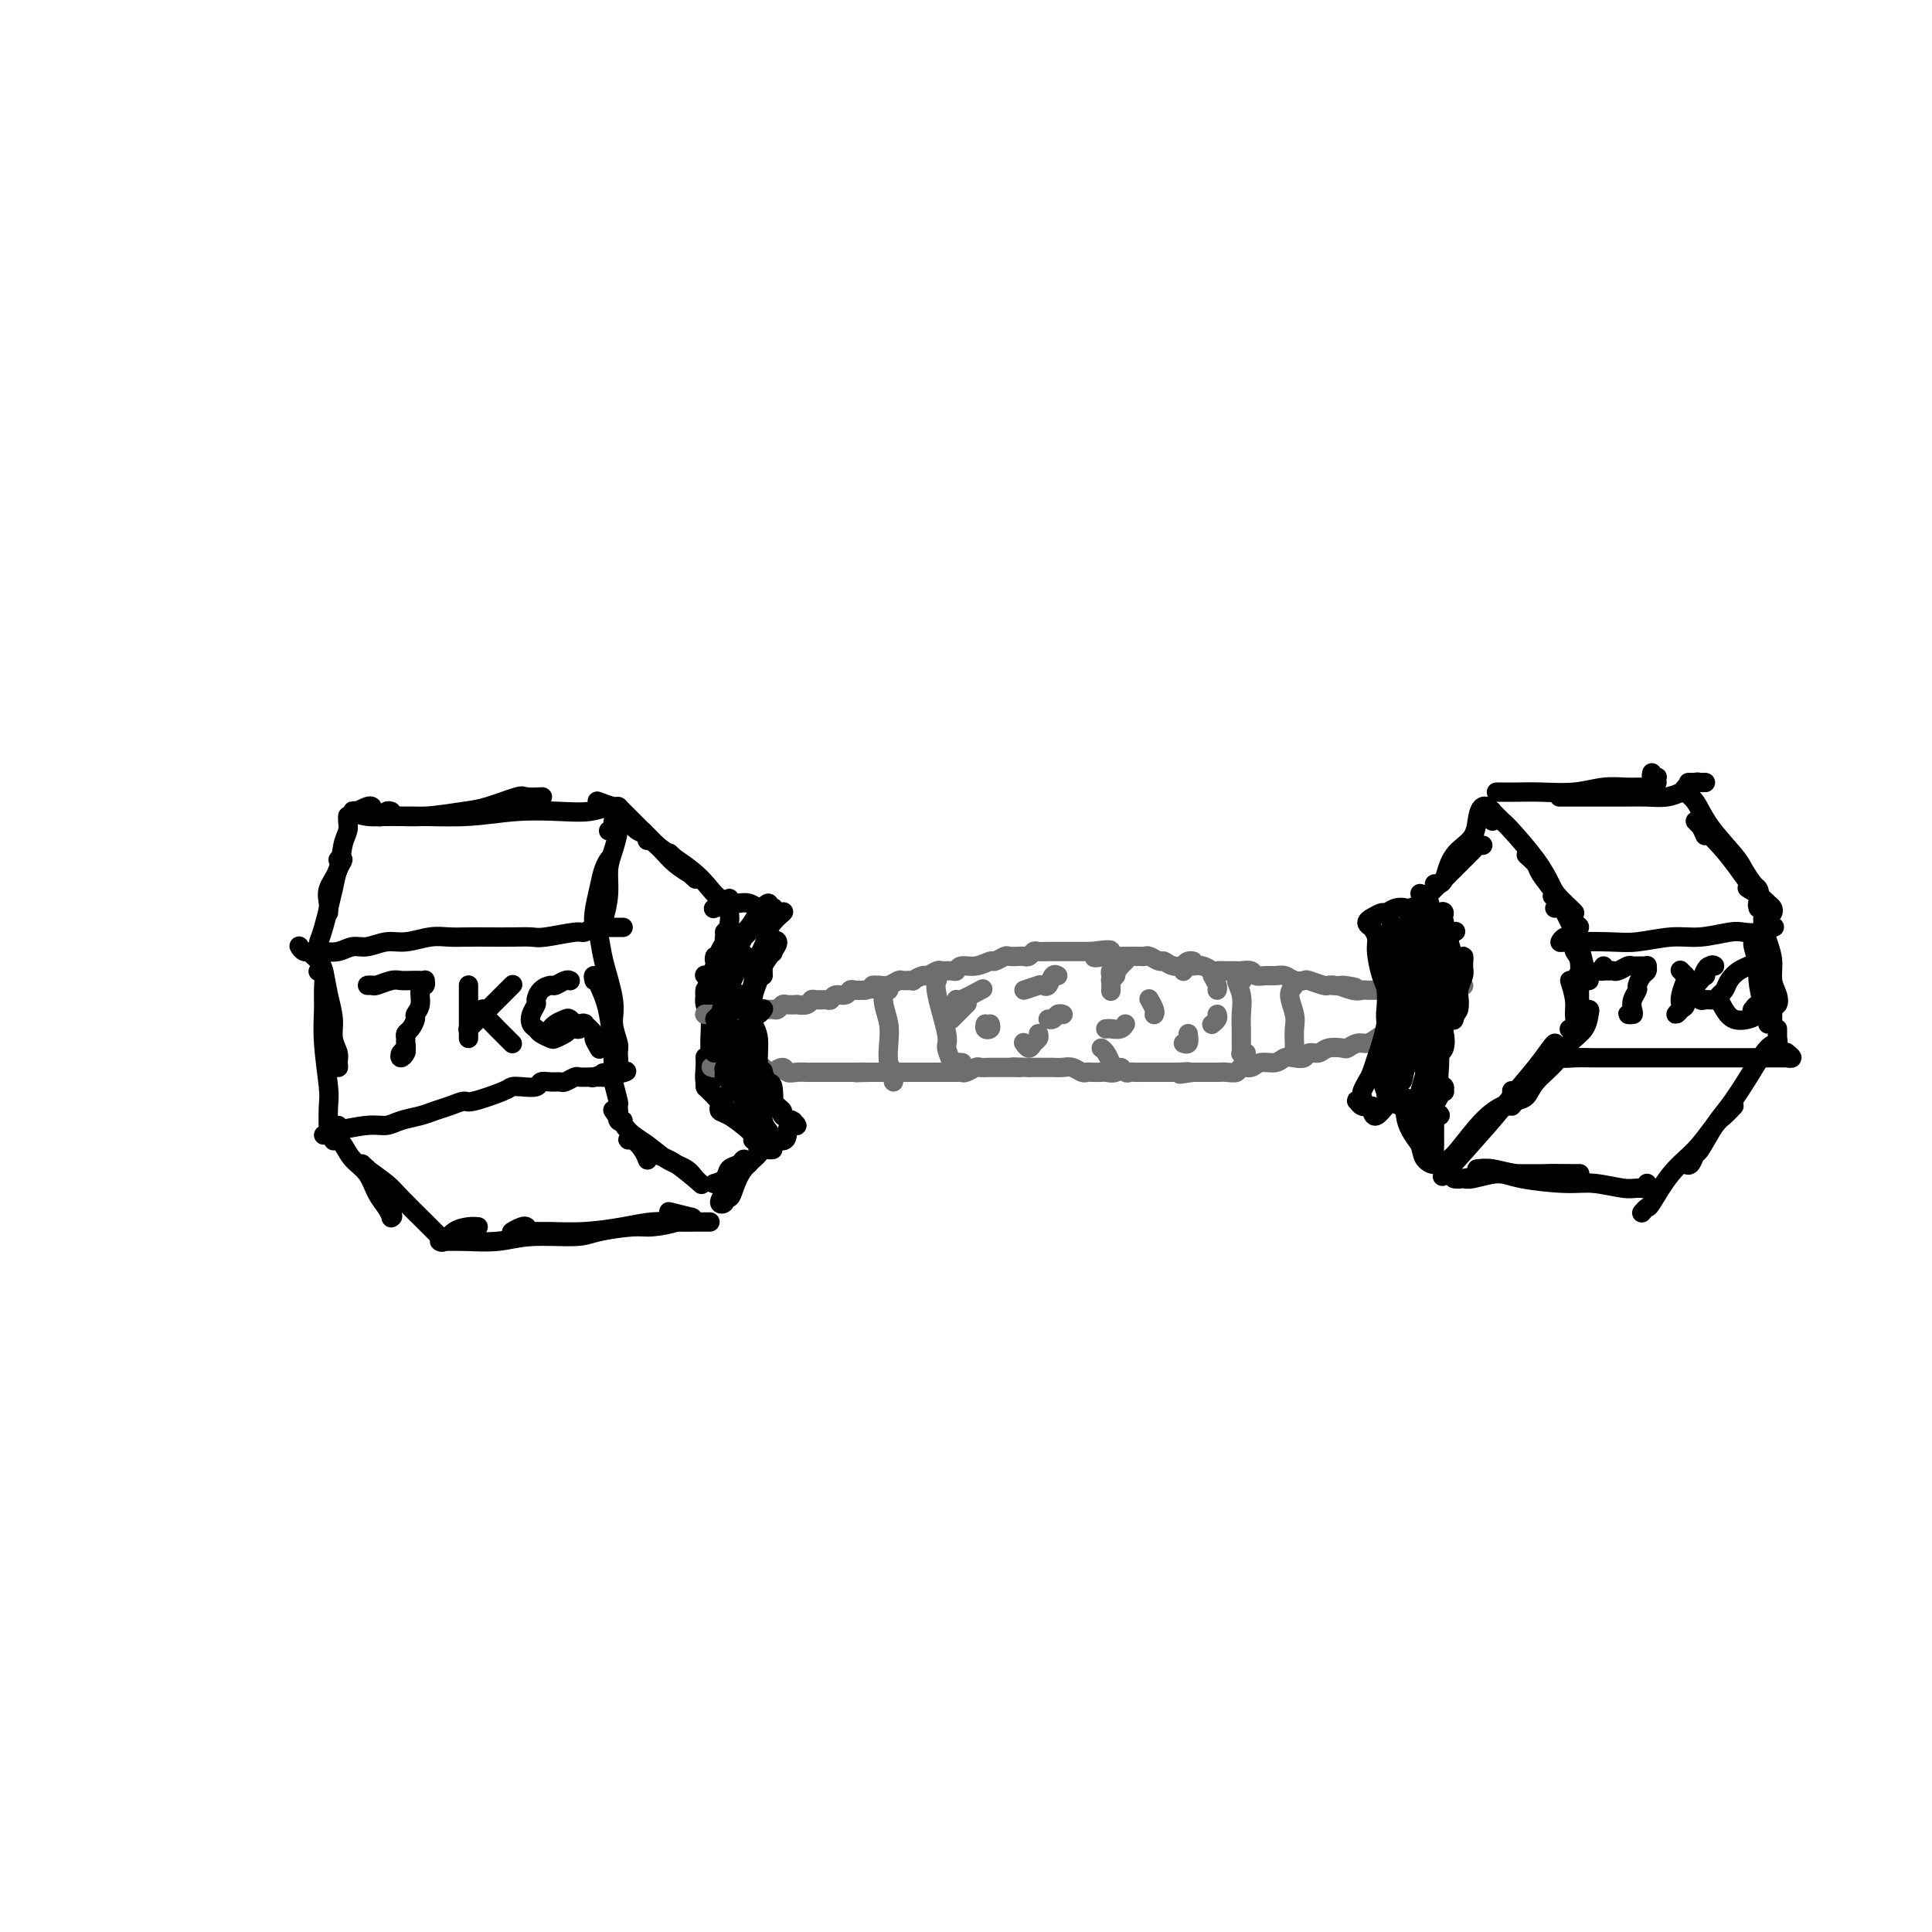 <svg viewBox='0 0 400 400' version='1.1' xmlns='http://www.w3.org/2000/svg' xmlns:xlink='http://www.w3.org/1999/xlink'><g fill='none' stroke='#000000' stroke-width='4' stroke-linecap='round' stroke-linejoin='round'><path d='M77,167c-0.184,-0.111 -0.367,-0.222 -1,0c-0.633,0.222 -1.715,0.777 -2,1c-0.285,0.223 0.226,0.113 0,0c-0.226,-0.113 -1.190,-0.230 -1,0c0.190,0.230 1.535,0.806 3,1c1.465,0.194 3.051,0.006 5,0c1.949,-0.006 4.260,0.170 7,0c2.740,-0.170 5.908,-0.687 8,-1c2.092,-0.313 3.107,-0.424 5,-1c1.893,-0.576 4.665,-1.619 6,-2c1.335,-0.381 1.233,-0.102 2,0c0.767,0.102 2.401,0.027 3,0c0.599,-0.027 0.161,-0.007 0,0c-0.161,0.007 -0.046,0.002 0,0c0.046,-0.002 0.023,-0.001 0,0'/><path d='M81,168c-0.333,-0.113 -0.667,-0.227 -1,0c-0.333,0.227 -0.667,0.793 -1,1c-0.333,0.207 -0.667,0.055 -1,0c-0.333,-0.055 -0.666,-0.014 -1,0c-0.334,0.014 -0.670,0.000 0,0c0.670,-0.000 2.344,0.014 4,0c1.656,-0.014 3.292,-0.055 6,0c2.708,0.055 6.487,0.207 10,0c3.513,-0.207 6.758,-0.773 10,-1c3.242,-0.227 6.480,-0.114 9,0c2.520,0.114 4.321,0.228 6,0c1.679,-0.228 3.238,-0.797 4,-1c0.762,-0.203 0.729,-0.041 1,0c0.271,0.041 0.846,-0.041 1,0c0.154,0.041 -0.112,0.203 -1,0c-0.888,-0.203 -2.396,-0.772 -3,-1c-0.604,-0.228 -0.302,-0.114 0,0'/><path d='M126,172c0.453,-0.307 0.907,-0.614 1,-1c0.093,-0.386 -0.174,-0.852 0,-1c0.174,-0.148 0.789,0.020 1,0c0.211,-0.020 0.019,-0.230 0,0c-0.019,0.230 0.136,0.899 0,2c-0.136,1.101 -0.562,2.635 -1,4c-0.438,1.365 -0.888,2.562 -1,4c-0.112,1.438 0.114,3.117 0,5c-0.114,1.883 -0.567,3.969 -1,5c-0.433,1.031 -0.847,1.008 -1,1c-0.153,-0.008 -0.044,-0.002 0,0c0.044,0.002 0.022,0.001 0,0'/><path d='M126,178c-0.024,0.037 -0.049,0.075 0,0c0.049,-0.075 0.171,-0.261 0,0c-0.171,0.261 -0.634,0.971 -1,2c-0.366,1.029 -0.634,2.379 -1,4c-0.366,1.621 -0.829,3.513 -1,5c-0.171,1.487 -0.049,2.568 0,3c0.049,0.432 0.024,0.216 0,0'/><path d='M72,169c-0.002,0.018 -0.004,0.036 0,0c0.004,-0.036 0.013,-0.128 0,0c-0.013,0.128 -0.050,0.474 0,1c0.050,0.526 0.185,1.232 0,2c-0.185,0.768 -0.691,1.596 -1,3c-0.309,1.404 -0.423,3.382 -1,5c-0.577,1.618 -1.619,2.875 -2,4c-0.381,1.125 -0.102,2.119 0,3c0.102,0.881 0.027,1.648 0,2c-0.027,0.352 -0.007,0.287 0,0c0.007,-0.287 0.002,-0.796 0,-1c-0.002,-0.204 -0.001,-0.102 0,0'/><path d='M70,178c0.520,-0.164 1.039,-0.328 1,0c-0.039,0.328 -0.637,1.148 -1,2c-0.363,0.852 -0.489,1.734 -1,4c-0.511,2.266 -1.405,5.914 -2,8c-0.595,2.086 -0.892,2.611 -1,3c-0.108,0.389 -0.029,0.643 0,1c0.029,0.357 0.008,0.816 0,1c-0.008,0.184 -0.004,0.092 0,0'/><path d='M65,198c-0.089,-0.084 -0.177,-0.169 0,0c0.177,0.169 0.621,0.590 1,1c0.379,0.410 0.694,0.809 1,2c0.306,1.191 0.604,3.173 1,5c0.396,1.827 0.892,3.500 1,5c0.108,1.500 -0.171,2.829 0,4c0.171,1.171 0.792,2.184 1,3c0.208,0.816 0.004,1.435 0,2c-0.004,0.565 0.191,1.075 0,1c-0.191,-0.075 -0.769,-0.736 -1,-1c-0.231,-0.264 -0.116,-0.132 0,0'/><path d='M66,201c-0.114,0.099 -0.228,0.199 0,0c0.228,-0.199 0.797,-0.695 1,0c0.203,0.695 0.040,2.581 0,4c-0.040,1.419 0.041,2.370 0,4c-0.041,1.630 -0.206,3.939 0,7c0.206,3.061 0.784,6.873 1,9c0.216,2.127 0.072,2.570 0,4c-0.072,1.430 -0.071,3.847 0,5c0.071,1.153 0.211,1.041 0,1c-0.211,-0.041 -0.775,-0.012 -1,0c-0.225,0.012 -0.113,0.006 0,0'/><path d='M125,192c0.123,0.118 0.247,0.236 0,0c-0.247,-0.236 -0.863,-0.826 -1,-1c-0.137,-0.174 0.206,0.067 0,0c-0.206,-0.067 -0.960,-0.441 -1,0c-0.040,0.441 0.634,1.697 1,3c0.366,1.303 0.423,2.652 1,5c0.577,2.348 1.672,5.695 2,8c0.328,2.305 -0.112,3.567 0,5c0.112,1.433 0.776,3.035 1,4c0.224,0.965 0.007,1.292 0,2c-0.007,0.708 0.194,1.798 0,2c-0.194,0.202 -0.783,-0.484 -1,-1c-0.217,-0.516 -0.062,-0.862 0,-1c0.062,-0.138 0.031,-0.069 0,0'/><path d='M123,203c-0.127,-0.532 -0.254,-1.063 0,-1c0.254,0.063 0.890,0.721 1,1c0.110,0.279 -0.306,0.181 0,1c0.306,0.819 1.336,2.557 2,6c0.664,3.443 0.964,8.591 1,11c0.036,2.409 -0.190,2.078 0,3c0.190,0.922 0.797,3.098 1,4c0.203,0.902 0.003,0.530 0,1c-0.003,0.470 0.192,1.780 0,2c-0.192,0.220 -0.769,-0.652 -1,-1c-0.231,-0.348 -0.115,-0.174 0,0'/><path d='M129,232c-0.388,0.185 -0.776,0.371 -1,0c-0.224,-0.371 -0.285,-1.298 0,-1c0.285,0.298 0.915,1.823 2,3c1.085,1.177 2.624,2.007 4,3c1.376,0.993 2.588,2.147 4,3c1.412,0.853 3.025,1.403 4,2c0.975,0.597 1.313,1.239 2,2c0.687,0.761 1.722,1.640 1,1c-0.722,-0.640 -3.203,-2.798 -5,-4c-1.797,-1.202 -2.910,-1.448 -4,-2c-1.090,-0.552 -2.156,-1.410 -3,-2c-0.844,-0.590 -1.466,-0.911 -2,-1c-0.534,-0.089 -0.980,0.053 -1,0c-0.020,-0.053 0.386,-0.303 1,0c0.614,0.303 1.434,1.158 2,2c0.566,0.842 0.876,1.669 1,2c0.124,0.331 0.062,0.165 0,0'/><path d='M69,236c0.050,0.154 0.100,0.308 0,0c-0.100,-0.308 -0.350,-1.079 0,-1c0.350,0.079 1.302,1.007 2,2c0.698,0.993 1.144,2.049 2,3c0.856,0.951 2.124,1.796 3,3c0.876,1.204 1.362,2.768 2,4c0.638,1.232 1.428,2.131 2,3c0.572,0.869 0.925,1.709 1,2c0.075,0.291 -0.127,0.032 0,0c0.127,-0.032 0.585,0.164 0,-1c-0.585,-1.164 -2.213,-3.689 -3,-5c-0.787,-1.311 -0.732,-1.408 -1,-2c-0.268,-0.592 -0.857,-1.680 -1,-2c-0.143,-0.320 0.161,0.127 0,0c-0.161,-0.127 -0.786,-0.830 -1,-1c-0.214,-0.170 -0.016,0.192 1,1c1.016,0.808 2.851,2.064 4,3c1.149,0.936 1.610,1.554 3,3c1.390,1.446 3.707,3.722 5,5c1.293,1.278 1.563,1.559 2,2c0.437,0.441 1.041,1.042 1,1c-0.041,-0.042 -0.726,-0.726 -1,-1c-0.274,-0.274 -0.137,-0.137 0,0'/><path d='M129,168c0.157,0.157 0.314,0.314 0,0c-0.314,-0.314 -1.099,-1.098 -1,-1c0.099,0.098 1.082,1.078 2,2c0.918,0.922 1.772,1.787 3,3c1.228,1.213 2.831,2.775 4,4c1.169,1.225 1.903,2.115 3,3c1.097,0.885 2.556,1.767 3,2c0.444,0.233 -0.127,-0.183 0,0c0.127,0.183 0.951,0.966 1,1c0.049,0.034 -0.678,-0.682 -1,-1c-0.322,-0.318 -0.241,-0.240 -1,-1c-0.759,-0.760 -2.360,-2.360 -3,-3c-0.640,-0.640 -0.320,-0.320 0,0'/><path d='M134,174c0.200,-0.339 0.399,-0.677 0,-1c-0.399,-0.323 -1.398,-0.629 -2,-1c-0.602,-0.371 -0.808,-0.806 -1,-1c-0.192,-0.194 -0.371,-0.148 0,0c0.371,0.148 1.293,0.396 2,1c0.707,0.604 1.200,1.562 3,3c1.800,1.438 4.906,3.356 7,5c2.094,1.644 3.177,3.015 4,4c0.823,0.985 1.385,1.584 2,2c0.615,0.416 1.281,0.651 1,1c-0.281,0.349 -1.509,0.814 -2,1c-0.491,0.186 -0.246,0.093 0,0'/><path d='M150,188c0.030,-0.413 0.061,-0.827 0,-1c-0.061,-0.173 -0.213,-0.107 0,0c0.213,0.107 0.790,0.253 1,0c0.210,-0.253 0.054,-0.906 0,-1c-0.054,-0.094 -0.004,0.369 0,1c0.004,0.631 -0.037,1.430 0,2c0.037,0.570 0.153,0.913 0,2c-0.153,1.087 -0.576,2.919 -1,4c-0.424,1.081 -0.849,1.411 -1,2c-0.151,0.589 -0.026,1.436 0,2c0.026,0.564 -0.045,0.844 0,1c0.045,0.156 0.208,0.186 0,0c-0.208,-0.186 -0.787,-0.589 -1,-1c-0.213,-0.411 -0.061,-0.832 0,-1c0.061,-0.168 0.030,-0.084 0,0'/><path d='M150,193c0.551,-0.615 1.101,-1.231 1,-1c-0.101,0.231 -0.854,1.308 -1,2c-0.146,0.692 0.315,0.998 0,2c-0.315,1.002 -1.405,2.699 -2,4c-0.595,1.301 -0.696,2.204 -1,3c-0.304,0.796 -0.813,1.483 -1,2c-0.187,0.517 -0.054,0.862 0,1c0.054,0.138 0.027,0.069 0,0'/><path d='M146,202c-0.111,-0.091 -0.222,-0.182 0,0c0.222,0.182 0.776,0.635 1,1c0.224,0.365 0.117,0.640 0,1c-0.117,0.360 -0.245,0.804 0,2c0.245,1.196 0.864,3.144 1,4c0.136,0.856 -0.211,0.621 0,1c0.211,0.379 0.980,1.371 1,2c0.020,0.629 -0.709,0.894 -1,1c-0.291,0.106 -0.146,0.053 0,0'/><path d='M146,205c-0.008,-0.070 -0.016,-0.140 0,0c0.016,0.140 0.057,0.491 0,1c-0.057,0.509 -0.213,1.177 0,2c0.213,0.823 0.794,1.803 1,3c0.206,1.197 0.038,2.612 0,4c-0.038,1.388 0.053,2.750 0,4c-0.053,1.250 -0.249,2.387 0,3c0.249,0.613 0.943,0.700 1,1c0.057,0.300 -0.523,0.811 -1,1c-0.477,0.189 -0.851,0.054 -1,0c-0.149,-0.054 -0.075,-0.027 0,0'/><path d='M146,219c0.002,0.038 0.004,0.076 0,0c-0.004,-0.076 -0.015,-0.265 0,0c0.015,0.265 0.057,0.985 0,2c-0.057,1.015 -0.211,2.323 0,3c0.211,0.677 0.788,0.721 1,1c0.212,0.279 0.061,0.794 0,1c-0.061,0.206 -0.030,0.103 0,0'/><path d='M146,224c0.004,-0.112 0.007,-0.224 0,0c-0.007,0.224 -0.025,0.785 0,1c0.025,0.215 0.092,0.086 1,1c0.908,0.914 2.656,2.872 4,4c1.344,1.128 2.283,1.427 3,2c0.717,0.573 1.213,1.422 2,2c0.787,0.578 1.866,0.886 2,1c0.134,0.114 -0.676,0.032 -1,0c-0.324,-0.032 -0.162,-0.016 0,0'/><path d='M149,229c0.034,-0.101 0.069,-0.203 0,0c-0.069,0.203 -0.240,0.709 0,1c0.240,0.291 0.891,0.365 2,1c1.109,0.635 2.676,1.830 4,3c1.324,1.170 2.407,2.314 3,3c0.593,0.686 0.698,0.916 1,1c0.302,0.084 0.801,0.024 1,0c0.199,-0.024 0.100,-0.012 0,0'/><path d='M156,236c-0.114,0.022 -0.227,0.044 0,0c0.227,-0.044 0.795,-0.154 1,0c0.205,0.154 0.045,0.571 0,1c-0.045,0.429 0.023,0.870 0,1c-0.023,0.130 -0.138,-0.052 0,0c0.138,0.052 0.530,0.339 0,1c-0.530,0.661 -1.983,1.697 -3,3c-1.017,1.303 -1.597,2.873 -2,4c-0.403,1.127 -0.627,1.812 -1,2c-0.373,0.188 -0.895,-0.121 -1,0c-0.105,0.121 0.207,0.673 0,1c-0.207,0.327 -0.932,0.428 -1,0c-0.068,-0.428 0.520,-1.384 1,-2c0.480,-0.616 0.851,-0.890 1,-1c0.149,-0.110 0.074,-0.055 0,0'/><path d='M155,241c-0.366,-0.520 -0.733,-1.039 -1,-1c-0.267,0.039 -0.436,0.637 -1,1c-0.564,0.363 -1.524,0.489 -2,1c-0.476,0.511 -0.468,1.405 -1,2c-0.532,0.595 -1.605,0.891 -2,1c-0.395,0.109 -0.113,0.031 0,0c0.113,-0.031 0.056,-0.016 0,0'/><path d='M99,254c-0.557,-0.053 -1.115,-0.105 -2,0c-0.885,0.105 -2.098,0.368 -3,1c-0.902,0.632 -1.492,1.635 -2,2c-0.508,0.365 -0.935,0.094 -1,0c-0.065,-0.094 0.230,-0.010 1,0c0.770,0.010 2.015,-0.052 4,0c1.985,0.052 4.709,0.220 7,0c2.291,-0.220 4.147,-0.829 7,-1c2.853,-0.171 6.702,0.095 9,0c2.298,-0.095 3.044,-0.551 5,-1c1.956,-0.449 5.120,-0.891 7,-1c1.880,-0.109 2.474,0.114 4,0c1.526,-0.114 3.982,-0.565 5,-1c1.018,-0.435 0.598,-0.852 1,-1c0.402,-0.148 1.627,-0.026 2,0c0.373,0.026 -0.106,-0.045 0,0c0.106,0.045 0.798,0.204 0,0c-0.798,-0.204 -3.085,-0.773 -4,-1c-0.915,-0.227 -0.457,-0.114 0,0'/><path d='M109,254c-0.185,-0.113 -0.369,-0.227 -1,0c-0.631,0.227 -1.708,0.794 -2,1c-0.292,0.206 0.202,0.053 1,0c0.798,-0.053 1.899,-0.004 3,0c1.101,0.004 2.201,-0.037 4,0c1.799,0.037 4.295,0.154 7,0c2.705,-0.154 5.617,-0.577 8,-1c2.383,-0.423 4.236,-0.845 6,-1c1.764,-0.155 3.440,-0.041 5,0c1.560,0.041 3.006,0.011 4,0c0.994,-0.011 1.537,-0.003 2,0c0.463,0.003 0.847,0.001 1,0c0.153,-0.001 0.077,-0.000 0,0'/><path d='M311,164c-0.770,-0.002 -1.541,-0.004 -1,0c0.541,0.004 2.392,0.015 4,0c1.608,-0.015 2.973,-0.057 5,0c2.027,0.057 4.718,0.212 7,0c2.282,-0.212 4.156,-0.793 6,-1c1.844,-0.207 3.657,-0.040 5,0c1.343,0.040 2.216,-0.045 3,0c0.784,0.045 1.479,0.222 2,0c0.521,-0.222 0.868,-0.843 1,-1c0.132,-0.157 0.049,0.150 0,0c-0.049,-0.150 -0.066,-0.759 0,-1c0.066,-0.241 0.213,-0.116 0,0c-0.213,0.116 -0.788,0.224 -1,0c-0.212,-0.224 -0.061,-0.778 0,-1c0.061,-0.222 0.030,-0.111 0,0'/><path d='M324,165c-0.434,0.000 -0.869,0.000 -1,0c-0.131,-0.000 0.040,-0.000 0,0c-0.040,0.000 -0.291,0.000 0,0c0.291,-0.000 1.123,-0.000 2,0c0.877,0.000 1.799,0.001 3,0c1.201,-0.001 2.683,-0.003 4,0c1.317,0.003 2.470,0.012 4,0c1.530,-0.012 3.436,-0.046 5,0c1.564,0.046 2.785,0.170 4,0c1.215,-0.170 2.423,-0.634 3,-1c0.577,-0.366 0.522,-0.634 1,-1c0.478,-0.366 1.490,-0.830 2,-1c0.510,-0.170 0.518,-0.046 1,0c0.482,0.046 1.437,0.012 1,0c-0.437,-0.012 -2.268,-0.004 -3,0c-0.732,0.004 -0.366,0.002 0,0'/><path d='M349,163c0.046,-0.081 0.093,-0.163 0,0c-0.093,0.163 -0.324,0.570 0,1c0.324,0.430 1.204,0.882 2,2c0.796,1.118 1.509,2.901 3,5c1.491,2.099 3.760,4.515 5,6c1.240,1.485 1.449,2.040 2,3c0.551,0.960 1.443,2.323 2,3c0.557,0.677 0.778,0.666 1,1c0.222,0.334 0.444,1.013 0,1c-0.444,-0.013 -1.556,-0.718 -2,-1c-0.444,-0.282 -0.222,-0.141 0,0'/><path d='M353,173c-0.311,-0.734 -0.622,-1.468 -1,-2c-0.378,-0.532 -0.824,-0.863 -1,-1c-0.176,-0.137 -0.081,-0.081 0,0c0.081,0.081 0.147,0.186 1,1c0.853,0.814 2.491,2.337 4,4c1.509,1.663 2.889,3.468 4,5c1.111,1.532 1.954,2.793 3,4c1.046,1.207 2.294,2.362 3,3c0.706,0.638 0.870,0.759 1,1c0.130,0.241 0.227,0.603 0,1c-0.227,0.397 -0.779,0.828 -1,1c-0.221,0.172 -0.110,0.086 0,0'/><path d='M364,188c-0.119,-0.471 -0.238,-0.941 0,-1c0.238,-0.059 0.833,0.294 1,1c0.167,0.706 -0.095,1.764 0,3c0.095,1.236 0.548,2.650 1,4c0.452,1.350 0.902,2.635 1,4c0.098,1.365 -0.156,2.811 0,4c0.156,1.189 0.722,2.123 1,3c0.278,0.877 0.267,1.698 0,2c-0.267,0.302 -0.791,0.086 -1,0c-0.209,-0.086 -0.105,-0.043 0,0'/><path d='M364,197c-0.431,-0.308 -0.862,-0.615 -1,-1c-0.138,-0.385 0.018,-0.847 0,-1c-0.018,-0.153 -0.211,0.004 0,1c0.211,0.996 0.827,2.831 1,4c0.173,1.169 -0.097,1.672 0,3c0.097,1.328 0.562,3.480 1,5c0.438,1.520 0.849,2.409 1,3c0.151,0.591 0.043,0.883 0,1c-0.043,0.117 -0.022,0.058 0,0'/><path d='M368,213c0.001,0.455 0.001,0.911 0,1c-0.001,0.089 -0.005,-0.187 0,0c0.005,0.187 0.018,0.838 0,1c-0.018,0.162 -0.066,-0.165 0,0c0.066,0.165 0.248,0.821 0,1c-0.248,0.179 -0.924,-0.119 -2,1c-1.076,1.119 -2.550,3.657 -4,6c-1.450,2.343 -2.875,4.492 -4,6c-1.125,1.508 -1.951,2.376 -3,4c-1.049,1.624 -2.320,4.004 -3,5c-0.680,0.996 -0.770,0.607 -1,1c-0.230,0.393 -0.600,1.567 -1,2c-0.400,0.433 -0.828,0.124 -1,0c-0.172,-0.124 -0.086,-0.062 0,0'/><path d='M359,229c-0.708,0.743 -1.416,1.485 -2,2c-0.584,0.515 -1.045,0.802 -2,2c-0.955,1.198 -2.403,3.305 -4,5c-1.597,1.695 -3.342,2.976 -5,5c-1.658,2.024 -3.229,4.791 -4,6c-0.771,1.209 -0.743,0.860 -1,1c-0.257,0.140 -0.800,0.768 -1,1c-0.200,0.232 -0.057,0.066 0,0c0.057,-0.066 0.029,-0.033 0,0'/><path d='M341,245c0.176,0.431 0.352,0.862 0,1c-0.352,0.138 -1.231,-0.018 -2,0c-0.769,0.018 -1.428,0.210 -3,0c-1.572,-0.210 -4.056,-0.823 -6,-1c-1.944,-0.177 -3.347,0.082 -6,0c-2.653,-0.082 -6.556,-0.505 -9,-1c-2.444,-0.495 -3.430,-1.061 -5,-1c-1.570,0.061 -3.724,0.749 -5,1c-1.276,0.251 -1.674,0.063 -2,0c-0.326,-0.063 -0.579,-0.003 -1,0c-0.421,0.003 -1.009,-0.052 -1,0c0.009,0.052 0.615,0.210 2,0c1.385,-0.210 3.550,-0.788 5,-1c1.450,-0.212 2.184,-0.057 5,0c2.816,0.057 7.713,0.015 10,0c2.287,-0.015 1.966,-0.004 2,0c0.034,0.004 0.425,0.002 1,0c0.575,-0.002 1.333,-0.004 1,0c-0.333,0.004 -1.757,0.015 -3,0c-1.243,-0.015 -2.305,-0.057 -4,0c-1.695,0.057 -4.021,0.211 -6,0c-1.979,-0.211 -3.610,-0.788 -5,-1c-1.390,-0.212 -2.540,-0.061 -3,0c-0.460,0.061 -0.230,0.030 0,0'/><path d='M309,170c-0.014,-0.324 -0.029,-0.648 0,-1c0.029,-0.352 0.101,-0.731 0,-1c-0.101,-0.269 -0.374,-0.427 0,0c0.374,0.427 1.396,1.439 2,2c0.604,0.561 0.790,0.672 2,2c1.210,1.328 3.444,3.872 5,6c1.556,2.128 2.433,3.841 3,5c0.567,1.159 0.822,1.764 2,3c1.178,1.236 3.279,3.102 3,3c-0.279,-0.102 -2.937,-2.172 -4,-3c-1.063,-0.828 -0.532,-0.414 0,0'/><path d='M316,177c0.810,0.722 1.621,1.444 2,2c0.379,0.556 0.327,0.947 1,2c0.673,1.053 2.072,2.769 3,4c0.928,1.231 1.387,1.976 2,3c0.613,1.024 1.381,2.326 2,3c0.619,0.674 1.090,0.720 1,1c-0.090,0.280 -0.740,0.794 -1,1c-0.260,0.206 -0.130,0.103 0,0'/><path d='M322,188c-0.089,0.017 -0.179,0.035 0,0c0.179,-0.035 0.625,-0.121 1,0c0.375,0.121 0.679,0.450 1,1c0.321,0.550 0.659,1.322 1,2c0.341,0.678 0.686,1.262 1,2c0.314,0.738 0.599,1.630 1,3c0.401,1.370 0.920,3.218 1,4c0.080,0.782 -0.277,0.498 0,1c0.277,0.502 1.190,1.789 1,2c-0.190,0.211 -1.483,-0.654 -2,-1c-0.517,-0.346 -0.259,-0.173 0,0'/><path d='M326,196c0.030,-0.082 0.061,-0.164 0,0c-0.061,0.164 -0.212,0.574 0,1c0.212,0.426 0.789,0.870 1,2c0.211,1.130 0.057,2.948 0,4c-0.057,1.052 -0.015,1.340 0,2c0.015,0.660 0.004,1.692 0,2c-0.004,0.308 -0.001,-0.109 0,0c0.001,0.109 0.000,0.746 0,1c-0.000,0.254 -0.000,0.127 0,0'/><path d='M325,203c0.431,1.403 0.862,2.807 1,4c0.138,1.193 -0.015,2.176 0,3c0.015,0.824 0.200,1.489 0,2c-0.200,0.511 -0.785,0.868 -1,1c-0.215,0.132 -0.062,0.038 0,0c0.062,-0.038 0.031,-0.019 0,0'/><path d='M328,209c-0.110,0.011 -0.221,0.021 0,0c0.221,-0.021 0.773,-0.075 1,0c0.227,0.075 0.128,0.277 0,1c-0.128,0.723 -0.285,1.966 -1,3c-0.715,1.034 -1.988,1.859 -3,3c-1.012,1.141 -1.763,2.597 -3,4c-1.237,1.403 -2.958,2.752 -4,4c-1.042,1.248 -1.403,2.394 -2,3c-0.597,0.606 -1.428,0.674 -2,1c-0.572,0.326 -0.885,0.912 -1,1c-0.115,0.088 -0.031,-0.323 0,-1c0.031,-0.677 0.009,-1.622 0,-2c-0.009,-0.378 -0.004,-0.189 0,0'/><path d='M322,217c0.056,-0.455 0.113,-0.910 0,-1c-0.113,-0.090 -0.395,0.187 -1,1c-0.605,0.813 -1.533,2.164 -3,4c-1.467,1.836 -3.473,4.157 -5,6c-1.527,1.843 -2.573,3.208 -5,6c-2.427,2.792 -6.234,7.011 -8,9c-1.766,1.989 -1.493,1.748 -1,1c0.493,-0.748 1.204,-2.005 2,-3c0.796,-0.995 1.676,-1.729 2,-2c0.324,-0.271 0.093,-0.077 0,0c-0.093,0.077 -0.046,0.039 0,0'/><path d='M312,229c-0.107,-0.172 -0.215,-0.344 -1,0c-0.785,0.344 -2.249,1.203 -4,3c-1.751,1.797 -3.789,4.533 -5,6c-1.211,1.467 -1.595,1.664 -2,2c-0.405,0.336 -0.830,0.810 -1,1c-0.170,0.190 -0.085,0.095 0,0'/><path d='M308,168c0.006,0.116 0.012,0.231 0,0c-0.012,-0.231 -0.043,-0.810 0,-1c0.043,-0.190 0.160,0.007 0,0c-0.160,-0.007 -0.596,-0.218 -1,0c-0.404,0.218 -0.777,0.864 -1,2c-0.223,1.136 -0.297,2.763 -1,4c-0.703,1.237 -2.034,2.083 -3,3c-0.966,0.917 -1.565,1.906 -2,3c-0.435,1.094 -0.705,2.293 -1,3c-0.295,0.707 -0.615,0.921 -1,1c-0.385,0.079 -0.834,0.021 -1,0c-0.166,-0.021 -0.047,-0.006 0,0c0.047,0.006 0.024,0.003 0,0'/><path d='M307,175c-0.438,0.016 -0.877,0.031 -1,0c-0.123,-0.031 0.068,-0.110 -1,1c-1.068,1.110 -3.397,3.408 -5,5c-1.603,1.592 -2.482,2.479 -3,3c-0.518,0.521 -0.675,0.676 -1,1c-0.325,0.324 -0.818,0.818 -1,1c-0.182,0.182 -0.052,0.052 0,0c0.052,-0.052 0.026,-0.026 0,0'/><path d='M294,185c1.066,1.422 2.131,2.844 3,4c0.869,1.156 1.540,2.047 2,3c0.460,0.953 0.708,1.968 1,3c0.292,1.032 0.628,2.080 1,3c0.372,0.920 0.780,1.710 1,2c0.220,0.290 0.252,0.078 0,0c-0.252,-0.078 -0.786,-0.022 -1,0c-0.214,0.022 -0.107,0.011 0,0'/><path d='M299,191c0.031,-0.094 0.062,-0.188 0,0c-0.062,0.188 -0.218,0.659 0,1c0.218,0.341 0.808,0.552 1,1c0.192,0.448 -0.015,1.133 0,2c0.015,0.867 0.253,1.916 0,3c-0.253,1.084 -0.996,2.202 -1,3c-0.004,0.798 0.731,1.276 1,2c0.269,0.724 0.072,1.695 0,2c-0.072,0.305 -0.019,-0.055 0,0c0.019,0.055 0.005,0.526 0,1c-0.005,0.474 -0.001,0.952 0,1c0.001,0.048 0.000,-0.333 0,-1c-0.000,-0.667 -0.000,-1.619 0,-2c0.000,-0.381 0.000,-0.190 0,0'/><path d='M301,202c0.423,0.089 0.847,0.178 1,0c0.153,-0.178 0.037,-0.623 0,0c-0.037,0.623 0.005,2.314 0,3c-0.005,0.686 -0.058,0.366 0,1c0.058,0.634 0.225,2.222 0,3c-0.225,0.778 -0.844,0.745 -1,1c-0.156,0.255 0.150,0.800 0,1c-0.150,0.200 -0.757,0.057 -1,0c-0.243,-0.057 -0.121,-0.029 0,0'/><path d='M301,209c0.003,-0.391 0.006,-0.782 0,-1c-0.006,-0.218 -0.021,-0.262 0,0c0.021,0.262 0.079,0.829 0,1c-0.079,0.171 -0.294,-0.056 -1,1c-0.706,1.056 -1.902,3.393 -3,5c-1.098,1.607 -2.098,2.483 -3,3c-0.902,0.517 -1.706,0.675 -2,1c-0.294,0.325 -0.079,0.818 0,1c0.079,0.182 0.023,0.052 0,0c-0.023,-0.052 -0.011,-0.026 0,0'/><path d='M296,216c-0.004,0.132 -0.008,0.265 0,0c0.008,-0.265 0.029,-0.927 0,-1c-0.029,-0.073 -0.109,0.443 0,1c0.109,0.557 0.407,1.154 0,3c-0.407,1.846 -1.521,4.939 -2,7c-0.479,2.061 -0.325,3.088 0,4c0.325,0.912 0.819,1.708 1,2c0.181,0.292 0.049,0.079 0,0c-0.049,-0.079 -0.014,-0.022 0,0c0.014,0.022 0.007,0.011 0,0'/><path d='M295,224c0.022,-0.808 0.044,-1.617 0,-2c-0.044,-0.383 -0.155,-0.342 0,0c0.155,0.342 0.577,0.983 1,2c0.423,1.017 0.847,2.410 1,4c0.153,1.590 0.034,3.377 0,5c-0.034,1.623 0.017,3.083 0,4c-0.017,0.917 -0.102,1.290 0,2c0.102,0.710 0.391,1.757 0,2c-0.391,0.243 -1.464,-0.318 -2,-1c-0.536,-0.682 -0.537,-1.484 -1,-3c-0.463,-1.516 -1.390,-3.746 -2,-5c-0.610,-1.254 -0.904,-1.533 -1,-2c-0.096,-0.467 0.006,-1.123 0,-1c-0.006,0.123 -0.121,1.024 0,2c0.121,0.976 0.477,2.027 1,3c0.523,0.973 1.212,1.869 2,3c0.788,1.131 1.674,2.497 2,3c0.326,0.503 0.093,0.144 0,0c-0.093,-0.144 -0.047,-0.072 0,0'/></g>
<g fill='none' stroke='#6D6E70' stroke-width='4' stroke-linecap='round' stroke-linejoin='round'><path d='M146,210c-0.092,0.000 -0.184,0.000 0,0c0.184,-0.000 0.645,-0.000 1,0c0.355,0.000 0.605,0.000 1,0c0.395,-0.000 0.936,-0.000 1,0c0.064,0.000 -0.349,0.001 0,0c0.349,-0.001 1.459,-0.004 2,0c0.541,0.004 0.511,0.015 1,0c0.489,-0.015 1.497,-0.057 2,0c0.503,0.057 0.502,0.212 1,0c0.498,-0.212 1.496,-0.793 2,-1c0.504,-0.207 0.515,-0.041 1,0c0.485,0.041 1.444,-0.041 2,0c0.556,0.041 0.707,0.207 1,0c0.293,-0.207 0.726,-0.786 1,-1c0.274,-0.214 0.388,-0.061 1,0c0.612,0.061 1.721,0.031 2,0c0.279,-0.031 -0.272,-0.061 0,0c0.272,0.061 1.369,0.214 2,0c0.631,-0.214 0.798,-0.793 1,-1c0.202,-0.207 0.439,-0.040 1,0c0.561,0.040 1.446,-0.046 2,0c0.554,0.046 0.778,0.222 1,0c0.222,-0.222 0.444,-0.844 1,-1c0.556,-0.156 1.448,0.154 2,0c0.552,-0.154 0.764,-0.772 1,-1c0.236,-0.228 0.496,-0.065 1,0c0.504,0.065 1.252,0.033 2,0'/><path d='M179,205c5.522,-0.996 2.826,-0.985 2,-1c-0.826,-0.015 0.217,-0.057 1,0c0.783,0.057 1.304,0.212 2,0c0.696,-0.212 1.567,-0.793 2,-1c0.433,-0.207 0.430,-0.040 1,0c0.570,0.040 1.715,-0.046 2,0c0.285,0.046 -0.290,0.223 0,0c0.290,-0.223 1.443,-0.845 2,-1c0.557,-0.155 0.517,0.156 1,0c0.483,-0.156 1.490,-0.778 2,-1c0.510,-0.222 0.523,-0.044 1,0c0.477,0.044 1.417,-0.045 2,0c0.583,0.045 0.809,0.223 1,0c0.191,-0.223 0.345,-0.848 1,-1c0.655,-0.152 1.809,0.170 3,0c1.191,-0.170 2.417,-0.830 3,-1c0.583,-0.170 0.523,0.150 1,0c0.477,-0.150 1.490,-0.771 2,-1c0.510,-0.229 0.518,-0.065 1,0c0.482,0.065 1.437,0.032 2,0c0.563,-0.032 0.732,-0.061 1,0c0.268,0.061 0.634,0.212 1,0c0.366,-0.212 0.732,-0.789 1,-1c0.268,-0.211 0.439,-0.057 1,0c0.561,0.057 1.511,0.015 2,0c0.489,-0.015 0.515,-0.004 1,0c0.485,0.004 1.428,0.001 2,0c0.572,-0.001 0.772,-0.000 1,0c0.228,0.000 0.485,0.000 1,0c0.515,-0.000 1.290,-0.000 2,0c0.710,0.000 1.355,0.000 2,0'/><path d='M226,197c7.400,-1.011 2.402,0.461 1,1c-1.402,0.539 0.794,0.144 2,0c1.206,-0.144 1.423,-0.038 2,0c0.577,0.038 1.516,0.009 2,0c0.484,-0.009 0.515,0.002 1,0c0.485,-0.002 1.425,-0.016 2,0c0.575,0.016 0.786,0.061 1,0c0.214,-0.061 0.432,-0.227 1,0c0.568,0.227 1.485,0.846 2,1c0.515,0.154 0.627,-0.156 1,0c0.373,0.156 1.007,0.778 2,1c0.993,0.222 2.345,0.046 3,0c0.655,-0.046 0.612,0.040 1,0c0.388,-0.040 1.207,-0.207 2,0c0.793,0.207 1.559,0.788 2,1c0.441,0.212 0.556,0.056 1,0c0.444,-0.056 1.217,-0.011 2,0c0.783,0.011 1.575,-0.011 2,0c0.425,0.011 0.484,0.056 1,0c0.516,-0.056 1.489,-0.212 2,0c0.511,0.212 0.559,0.793 1,1c0.441,0.207 1.274,0.042 2,0c0.726,-0.042 1.344,0.040 2,0c0.656,-0.040 1.349,-0.203 2,0c0.651,0.203 1.260,0.772 2,1c0.740,0.228 1.613,0.113 2,0c0.387,-0.113 0.289,-0.226 1,0c0.711,0.226 2.230,0.792 3,1c0.770,0.208 0.791,0.060 1,0c0.209,-0.060 0.604,-0.030 1,0'/><path d='M276,204c8.097,1.022 3.340,0.078 2,0c-1.340,-0.078 0.739,0.711 2,1c1.261,0.289 1.705,0.077 2,0c0.295,-0.077 0.441,-0.021 1,0c0.559,0.021 1.531,0.007 2,0c0.469,-0.007 0.435,-0.006 1,0c0.565,0.006 1.728,0.016 2,0c0.272,-0.016 -0.348,-0.057 0,0c0.348,0.057 1.666,0.211 2,0c0.334,-0.211 -0.314,-0.789 0,-1c0.314,-0.211 1.589,-0.057 2,0c0.411,0.057 -0.044,0.015 0,0c0.044,-0.015 0.585,-0.004 1,0c0.415,0.004 0.703,0.002 1,0c0.297,-0.002 0.605,-0.004 1,0c0.395,0.004 0.879,0.015 1,0c0.121,-0.015 -0.121,-0.057 0,0c0.121,0.057 0.606,0.211 1,0c0.394,-0.211 0.697,-0.788 1,-1c0.303,-0.212 0.608,-0.057 1,0c0.392,0.057 0.873,0.018 1,0c0.127,-0.018 -0.100,-0.015 0,0c0.100,0.015 0.527,0.043 1,0c0.473,-0.043 0.992,-0.155 1,0c0.008,0.155 -0.496,0.578 -1,1'/><path d='M301,204c3.912,0.061 1.193,0.212 0,0c-1.193,-0.212 -0.860,-0.788 -1,-1c-0.140,-0.212 -0.754,-0.061 -1,0c-0.246,0.061 -0.123,0.030 0,0'/><path d='M294,208c0.000,-0.113 0.000,-0.226 0,0c0.000,0.226 0.000,0.793 0,1c0.000,0.207 0.000,0.056 0,0c0.000,-0.056 0.000,-0.015 0,0c0.000,0.015 -0.000,0.004 0,0c0.000,-0.004 0.000,-0.002 0,0'/><path d='M296,210c0.090,0.032 0.180,0.064 0,0c-0.180,-0.064 -0.630,-0.225 -1,0c-0.370,0.225 -0.662,0.835 -1,1c-0.338,0.165 -0.724,-0.114 -1,0c-0.276,0.114 -0.444,0.622 -1,1c-0.556,0.378 -1.500,0.627 -2,1c-0.500,0.373 -0.556,0.869 -1,1c-0.444,0.131 -1.275,-0.105 -2,0c-0.725,0.105 -1.344,0.550 -2,1c-0.656,0.450 -1.348,0.904 -2,1c-0.652,0.096 -1.262,-0.166 -2,0c-0.738,0.166 -1.602,0.762 -2,1c-0.398,0.238 -0.329,0.120 -1,0c-0.671,-0.120 -2.080,-0.242 -3,0c-0.920,0.242 -1.349,0.848 -2,1c-0.651,0.152 -1.524,-0.151 -2,0c-0.476,0.151 -0.554,0.757 -1,1c-0.446,0.243 -1.260,0.122 -2,0c-0.740,-0.122 -1.407,-0.244 -2,0c-0.593,0.244 -1.114,0.854 -2,1c-0.886,0.146 -2.138,-0.171 -3,0c-0.862,0.171 -1.334,0.830 -2,1c-0.666,0.170 -1.526,-0.151 -2,0c-0.474,0.151 -0.564,0.772 -1,1c-0.436,0.228 -1.219,0.061 -2,0c-0.781,-0.061 -1.560,-0.016 -2,0c-0.440,0.016 -0.542,0.004 -1,0c-0.458,-0.004 -1.274,-0.001 -2,0c-0.726,0.001 -1.363,0.001 -2,0'/><path d='M247,222c-5.052,0.774 -1.682,0.207 -1,0c0.682,-0.207 -1.323,-0.056 -2,0c-0.677,0.056 -0.026,0.015 0,0c0.026,-0.015 -0.574,-0.004 -1,0c-0.426,0.004 -0.678,0.001 -1,0c-0.322,-0.001 -0.712,-0.000 -1,0c-0.288,0.000 -0.472,0.000 -1,0c-0.528,-0.000 -1.398,0.000 -2,0c-0.602,-0.000 -0.935,-0.000 -1,0c-0.065,0.000 0.137,0.001 0,0c-0.137,-0.001 -0.614,-0.005 -1,0c-0.386,0.005 -0.680,0.019 -1,0c-0.320,-0.019 -0.667,-0.072 -1,0c-0.333,0.072 -0.651,0.268 -1,0c-0.349,-0.268 -0.727,-1.000 -1,-1c-0.273,-0.000 -0.440,0.732 -1,1c-0.560,0.268 -1.511,0.073 -2,0c-0.489,-0.073 -0.515,-0.023 -1,0c-0.485,0.023 -1.428,0.020 -2,0c-0.572,-0.020 -0.773,-0.058 -1,0c-0.227,0.058 -0.481,0.212 -1,0c-0.519,-0.212 -1.305,-0.789 -2,-1c-0.695,-0.211 -1.301,-0.057 -2,0c-0.699,0.057 -1.493,0.015 -2,0c-0.507,-0.015 -0.727,-0.004 -1,0c-0.273,0.004 -0.598,0.001 -1,0c-0.402,-0.001 -0.881,-0.000 -1,0c-0.119,0.000 0.122,0.000 0,0c-0.122,-0.000 -0.606,-0.000 -1,0c-0.394,0.000 -0.697,0.000 -1,0'/><path d='M213,221c-5.664,-0.155 -2.823,-0.041 -2,0c0.823,0.041 -0.371,0.011 -1,0c-0.629,-0.011 -0.694,-0.003 -1,0c-0.306,0.003 -0.854,0.001 -1,0c-0.146,-0.001 0.112,0.000 0,0c-0.112,-0.000 -0.592,-0.001 -1,0c-0.408,0.001 -0.743,0.004 -1,0c-0.257,-0.004 -0.436,-0.015 -1,0c-0.564,0.015 -1.513,0.057 -2,0c-0.487,-0.057 -0.512,-0.211 -1,0c-0.488,0.211 -1.440,0.789 -2,1c-0.560,0.211 -0.727,0.057 -1,0c-0.273,-0.057 -0.651,-0.015 -1,0c-0.349,0.015 -0.670,0.004 -1,0c-0.330,-0.004 -0.671,-0.001 -1,0c-0.329,0.001 -0.647,0.000 -1,0c-0.353,-0.000 -0.742,-0.000 -1,0c-0.258,0.000 -0.384,0.000 -1,0c-0.616,-0.000 -1.723,-0.000 -2,0c-0.277,0.000 0.277,0.000 0,0c-0.277,-0.000 -1.384,-0.000 -2,0c-0.616,0.000 -0.741,0.000 -1,0c-0.259,-0.000 -0.650,-0.000 -1,0c-0.350,0.000 -0.657,0.000 -1,0c-0.343,-0.000 -0.722,-0.000 -1,0c-0.278,0.000 -0.456,0.000 -1,0c-0.544,-0.000 -1.454,-0.000 -2,0c-0.546,0.000 -0.727,0.000 -1,0c-0.273,-0.000 -0.636,-0.000 -1,0'/><path d='M180,222c-5.223,0.155 -1.781,0.041 -1,0c0.781,-0.041 -1.099,-0.011 -2,0c-0.901,0.011 -0.823,0.003 -1,0c-0.177,-0.003 -0.611,-0.001 -1,0c-0.389,0.001 -0.734,0.000 -1,0c-0.266,-0.000 -0.453,-0.000 -1,0c-0.547,0.000 -1.455,0.000 -2,0c-0.545,-0.000 -0.726,-0.000 -1,0c-0.274,0.000 -0.641,0.001 -1,0c-0.359,-0.001 -0.711,-0.005 -1,0c-0.289,0.005 -0.516,0.019 -1,0c-0.484,-0.019 -1.225,-0.072 -2,0c-0.775,0.072 -1.584,0.269 -2,0c-0.416,-0.269 -0.440,-1.004 -1,-1c-0.560,0.004 -1.657,0.747 -2,1c-0.343,0.253 0.066,0.015 0,0c-0.066,-0.015 -0.609,0.192 -1,0c-0.391,-0.192 -0.631,-0.784 -1,-1c-0.369,-0.216 -0.869,-0.058 -1,0c-0.131,0.058 0.106,0.016 0,0c-0.106,-0.016 -0.554,-0.004 -1,0c-0.446,0.004 -0.889,0.001 -1,0c-0.111,-0.001 0.111,-0.000 0,0c-0.111,0.000 -0.556,0.000 -1,0c-0.444,-0.000 -0.889,-0.000 -1,0c-0.111,0.000 0.111,0.000 0,0c-0.111,-0.000 -0.556,-0.000 -1,0c-0.444,0.000 -0.889,0.000 -1,0c-0.111,-0.000 0.111,-0.000 0,0c-0.111,0.000 -0.556,0.000 -1,0'/><path d='M150,221c-4.883,-0.156 -2.089,-0.045 -1,0c1.089,0.045 0.474,0.026 0,0c-0.474,-0.026 -0.808,-0.059 -1,0c-0.192,0.059 -0.244,0.208 0,0c0.244,-0.208 0.784,-0.774 1,-1c0.216,-0.226 0.108,-0.113 0,0'/><path d='M184,205c-0.393,-0.243 -0.786,-0.486 -1,0c-0.214,0.486 -0.250,1.701 0,3c0.250,1.299 0.785,2.682 1,4c0.215,1.318 0.110,2.570 0,4c-0.110,1.430 -0.226,3.038 0,4c0.226,0.962 0.792,1.279 1,2c0.208,0.721 0.056,1.848 0,2c-0.056,0.152 -0.016,-0.671 0,-1c0.016,-0.329 0.008,-0.165 0,0'/><path d='M194,203c0.063,-0.115 0.126,-0.230 0,0c-0.126,0.230 -0.442,0.804 0,3c0.442,2.196 1.643,6.014 2,8c0.357,1.986 -0.128,2.140 0,3c0.128,0.860 0.869,2.426 1,3c0.131,0.574 -0.349,0.154 0,0c0.349,-0.154 1.528,-0.044 2,0c0.472,0.044 0.236,0.022 0,0'/><path d='M257,203c0.144,0.064 0.287,0.127 0,0c-0.287,-0.127 -1.005,-0.445 -1,0c0.005,0.445 0.734,1.654 1,3c0.266,1.346 0.070,2.830 0,4c-0.070,1.170 -0.015,2.026 0,3c0.015,0.974 -0.010,2.065 0,3c0.010,0.935 0.054,1.715 0,2c-0.054,0.285 -0.207,0.077 0,0c0.207,-0.077 0.773,-0.022 1,0c0.227,0.022 0.113,0.011 0,0'/><path d='M268,204c-0.038,-0.503 -0.077,-1.005 0,-1c0.077,0.005 0.269,0.518 0,1c-0.269,0.482 -1.000,0.933 -1,2c0.000,1.067 0.732,2.752 1,4c0.268,1.248 0.072,2.061 0,3c-0.072,0.939 -0.019,2.004 0,3c0.019,0.996 0.005,1.922 0,2c-0.005,0.078 -0.001,-0.692 0,-1c0.001,-0.308 0.001,-0.154 0,0'/><path d='M198,207c0.006,-0.060 0.012,-0.119 0,0c-0.012,0.119 -0.042,0.417 1,0c1.042,-0.417 3.155,-1.548 4,-2c0.845,-0.452 0.423,-0.226 0,0'/><path d='M216,204c-0.091,-0.061 -0.182,-0.121 0,0c0.182,0.121 0.636,0.424 1,0c0.364,-0.424 0.636,-1.576 1,-2c0.364,-0.424 0.818,-0.121 1,0c0.182,0.121 0.091,0.061 0,0'/><path d='M230,202c-0.091,-0.445 -0.182,-0.890 0,-1c0.182,-0.110 0.636,0.115 1,0c0.364,-0.115 0.636,-0.569 1,-1c0.364,-0.431 0.818,-0.837 1,-1c0.182,-0.163 0.091,-0.081 0,0'/><path d='M245,201c0.022,0.083 0.045,0.166 0,0c-0.045,-0.166 -0.156,-0.581 0,-1c0.156,-0.419 0.581,-0.844 1,-1c0.419,-0.156 0.834,-0.045 1,0c0.166,0.045 0.083,0.022 0,0'/><path d='M251,202c0.422,0.733 0.844,1.467 1,2c0.156,0.533 0.044,0.867 0,1c-0.044,0.133 -0.022,0.067 0,0'/><path d='M252,210c0.111,0.311 0.222,0.622 0,1c-0.222,0.378 -0.778,0.822 -1,1c-0.222,0.178 -0.111,0.089 0,0'/><path d='M246,214c0.111,0.844 0.222,1.689 0,2c-0.222,0.311 -0.778,0.089 -1,0c-0.222,-0.089 -0.111,-0.044 0,0'/><path d='M239,210c-0.030,0.054 -0.060,0.107 0,0c0.060,-0.107 0.208,-0.375 0,-1c-0.208,-0.625 -0.774,-1.607 -1,-2c-0.226,-0.393 -0.113,-0.196 0,0'/><path d='M231,202c-0.423,0.483 -0.845,0.967 -1,1c-0.155,0.033 -0.041,-0.383 0,0c0.041,0.383 0.011,1.565 0,2c-0.011,0.435 -0.003,0.124 0,0c0.003,-0.124 0.002,-0.062 0,0'/><path d='M230,220c0.083,0.196 0.167,0.393 0,0c-0.167,-0.393 -0.583,-1.375 -1,-2c-0.417,-0.625 -0.833,-0.893 -1,-1c-0.167,-0.107 -0.083,-0.054 0,0'/><path d='M220,210c0.091,0.030 0.182,0.061 0,0c-0.182,-0.061 -0.636,-0.212 -1,0c-0.364,0.212 -0.636,0.788 -1,1c-0.364,0.212 -0.818,0.061 -1,0c-0.182,-0.061 -0.091,-0.030 0,0'/><path d='M215,214c0.091,0.348 0.182,0.695 0,1c-0.182,0.305 -0.636,0.566 -1,1c-0.364,0.434 -0.636,1.040 -1,1c-0.364,-0.040 -0.818,-0.726 -1,-1c-0.182,-0.274 -0.091,-0.137 0,0'/><path d='M205,212c0.113,0.393 0.226,0.786 0,1c-0.226,0.214 -0.792,0.250 -1,0c-0.208,-0.250 -0.060,-0.786 0,-1c0.060,-0.214 0.030,-0.107 0,0'/><path d='M197,211c-0.054,0.054 -0.107,0.107 0,0c0.107,-0.107 0.375,-0.375 1,-1c0.625,-0.625 1.607,-1.607 2,-2c0.393,-0.393 0.196,-0.196 0,0'/><path d='M212,205c1.250,-0.417 2.500,-0.833 3,-1c0.500,-0.167 0.250,-0.083 0,0'/><path d='M229,213c-0.061,0.008 -0.121,0.016 0,0c0.121,-0.016 0.424,-0.056 1,0c0.576,0.056 1.424,0.207 2,0c0.576,-0.207 0.879,-0.774 1,-1c0.121,-0.226 0.061,-0.113 0,0'/></g>
<g fill='none' stroke='#000000' stroke-width='4' stroke-linecap='round' stroke-linejoin='round'><path d='M78,204c-0.282,-0.002 -0.563,-0.004 -1,0c-0.437,0.004 -1.029,0.015 -1,0c0.029,-0.015 0.679,-0.057 1,0c0.321,0.057 0.313,0.211 1,0c0.687,-0.211 2.069,-0.788 3,-1c0.931,-0.212 1.412,-0.058 2,0c0.588,0.058 1.283,0.019 2,0c0.717,-0.019 1.456,-0.018 2,0c0.544,0.018 0.893,0.053 1,0c0.107,-0.053 -0.028,-0.193 0,0c0.028,0.193 0.218,0.719 0,1c-0.218,0.281 -0.846,0.317 -1,1c-0.154,0.683 0.165,2.014 0,3c-0.165,0.986 -0.815,1.626 -1,2c-0.185,0.374 0.094,0.481 0,1c-0.094,0.519 -0.560,1.448 -1,2c-0.440,0.552 -0.853,0.725 -1,1c-0.147,0.275 -0.026,0.653 0,1c0.026,0.347 -0.042,0.665 0,1c0.042,0.335 0.193,0.689 0,1c-0.193,0.311 -0.731,0.581 -1,1c-0.269,0.419 -0.268,0.989 0,1c0.268,0.011 0.803,-0.535 1,-1c0.197,-0.465 0.056,-0.847 0,-1c-0.056,-0.153 -0.028,-0.076 0,0'/><path d='M97,204c0.000,0.017 0.000,0.034 0,0c0.000,-0.034 0.000,-0.117 0,0c0.000,0.117 0.000,0.436 0,1c-0.000,0.564 0.000,1.375 0,2c0.000,0.625 0.000,1.064 0,2c0.000,0.936 0.000,2.370 0,3c0.000,0.630 0.000,0.458 0,1c0.000,0.542 0.000,1.800 0,2c0.000,0.200 0.000,-0.657 0,-1c-0.000,-0.343 0.000,-0.171 0,0'/><path d='M97,213c-0.087,0.087 -0.174,0.174 0,0c0.174,-0.174 0.609,-0.609 1,-1c0.391,-0.391 0.738,-0.738 1,-1c0.262,-0.262 0.438,-0.438 1,-1c0.562,-0.562 1.511,-1.511 2,-2c0.489,-0.489 0.520,-0.520 1,-1c0.480,-0.480 1.410,-1.410 2,-2c0.590,-0.590 0.838,-0.838 1,-1c0.162,-0.162 0.236,-0.236 0,0c-0.236,0.236 -0.782,0.782 -1,1c-0.218,0.218 -0.109,0.109 0,0'/><path d='M101,209c0.114,-0.007 0.229,-0.014 0,0c-0.229,0.014 -0.801,0.049 -1,0c-0.199,-0.049 -0.026,-0.182 0,0c0.026,0.182 -0.095,0.678 0,1c0.095,0.322 0.408,0.468 1,1c0.592,0.532 1.465,1.449 2,2c0.535,0.551 0.732,0.736 1,1c0.268,0.264 0.608,0.607 1,1c0.392,0.393 0.836,0.837 1,1c0.164,0.163 0.047,0.047 0,0c-0.047,-0.047 -0.023,-0.023 0,0'/><path d='M118,203c0.057,0.031 0.114,0.063 0,0c-0.114,-0.063 -0.399,-0.220 -1,0c-0.601,0.220 -1.519,0.818 -2,1c-0.481,0.182 -0.525,-0.051 -1,0c-0.475,0.051 -1.382,0.384 -2,1c-0.618,0.616 -0.947,1.513 -1,2c-0.053,0.487 0.170,0.564 0,1c-0.170,0.436 -0.732,1.231 -1,2c-0.268,0.769 -0.242,1.513 0,2c0.242,0.487 0.698,0.716 1,1c0.302,0.284 0.448,0.623 1,1c0.552,0.377 1.510,0.790 2,1c0.490,0.210 0.510,0.215 1,0c0.490,-0.215 1.449,-0.650 2,-1c0.551,-0.350 0.696,-0.616 1,-1c0.304,-0.384 0.769,-0.885 1,-1c0.231,-0.115 0.230,0.155 0,0c-0.230,-0.155 -0.687,-0.736 -1,-1c-0.313,-0.264 -0.482,-0.211 -1,0c-0.518,0.211 -1.387,0.579 -2,1c-0.613,0.421 -0.971,0.894 -1,1c-0.029,0.106 0.272,-0.154 0,0c-0.272,0.154 -1.117,0.721 -1,1c0.117,0.279 1.194,0.268 2,0c0.806,-0.268 1.340,-0.793 2,-1c0.660,-0.207 1.447,-0.094 2,0c0.553,0.094 0.872,0.170 1,0c0.128,-0.170 0.064,-0.585 0,-1'/><path d='M120,212c1.343,-0.279 1.201,0.024 1,0c-0.201,-0.024 -0.460,-0.374 0,0c0.460,0.374 1.640,1.473 2,2c0.360,0.527 -0.100,0.481 0,1c0.100,0.519 0.759,1.603 1,2c0.241,0.397 0.065,0.107 0,0c-0.065,-0.107 -0.019,-0.031 0,0c0.019,0.031 0.009,0.015 0,0'/><path d='M332,200c0.167,0.423 0.334,0.846 0,1c-0.334,0.154 -1.168,0.037 -1,0c0.168,-0.037 1.339,0.004 2,0c0.661,-0.004 0.810,-0.054 1,0c0.190,0.054 0.419,0.211 1,0c0.581,-0.211 1.515,-0.789 2,-1c0.485,-0.211 0.523,-0.053 1,0c0.477,0.053 1.393,0.002 2,0c0.607,-0.002 0.905,0.045 1,0c0.095,-0.045 -0.012,-0.182 0,0c0.012,0.182 0.143,0.681 0,1c-0.143,0.319 -0.561,0.456 -1,1c-0.439,0.544 -0.901,1.494 -1,2c-0.099,0.506 0.165,0.566 0,1c-0.165,0.434 -0.758,1.241 -1,2c-0.242,0.759 -0.131,1.471 0,2c0.131,0.529 0.283,0.874 0,1c-0.283,0.126 -0.999,0.034 -1,0c-0.001,-0.034 0.714,-0.010 1,0c0.286,0.010 0.143,0.005 0,0'/><path d='M348,201c-0.105,-0.103 -0.211,-0.207 0,0c0.211,0.207 0.737,0.723 1,1c0.263,0.277 0.262,0.313 0,1c-0.262,0.687 -0.785,2.023 -1,3c-0.215,0.977 -0.120,1.594 0,2c0.120,0.406 0.266,0.599 0,1c-0.266,0.401 -0.944,1.008 -1,1c-0.056,-0.008 0.508,-0.631 1,-1c0.492,-0.369 0.910,-0.485 1,-1c0.090,-0.515 -0.148,-1.428 0,-2c0.148,-0.572 0.683,-0.802 1,-1c0.317,-0.198 0.415,-0.365 1,-1c0.585,-0.635 1.656,-1.740 2,-2c0.344,-0.260 -0.040,0.325 0,0c0.040,-0.325 0.506,-1.558 1,-2c0.494,-0.442 1.018,-0.091 1,0c-0.018,0.091 -0.578,-0.078 -1,0c-0.422,0.078 -0.706,0.403 -1,1c-0.294,0.597 -0.598,1.465 -1,2c-0.402,0.535 -0.904,0.735 -1,1c-0.096,0.265 0.212,0.593 0,1c-0.212,0.407 -0.943,0.894 -1,1c-0.057,0.106 0.562,-0.168 1,0c0.438,0.168 0.695,0.777 1,1c0.305,0.223 0.659,0.060 1,0c0.341,-0.060 0.669,-0.017 1,0c0.331,0.017 0.666,0.009 1,0'/><path d='M355,207c1.000,0.155 1.000,0.042 1,0c-0.000,-0.042 0.000,-0.012 0,0c0.000,0.012 0.000,0.006 0,0'/><path d='M363,200c-0.469,0.018 -0.937,0.036 -1,0c-0.063,-0.036 0.281,-0.126 0,0c-0.281,0.126 -1.186,0.467 -2,1c-0.814,0.533 -1.536,1.259 -2,2c-0.464,0.741 -0.669,1.498 -1,2c-0.331,0.502 -0.787,0.748 -1,1c-0.213,0.252 -0.184,0.510 0,1c0.184,0.490 0.522,1.214 1,2c0.478,0.786 1.094,1.636 2,2c0.906,0.364 2.101,0.241 3,0c0.899,-0.241 1.501,-0.601 2,-1c0.499,-0.399 0.894,-0.838 1,-1c0.106,-0.162 -0.076,-0.047 0,0c0.076,0.047 0.410,0.027 0,0c-0.410,-0.027 -1.564,-0.062 -2,0c-0.436,0.062 -0.155,0.221 0,0c0.155,-0.221 0.185,-0.820 1,-1c0.815,-0.180 2.414,0.061 3,0c0.586,-0.061 0.157,-0.423 0,0c-0.157,0.423 -0.042,1.630 0,2c0.042,0.370 0.011,-0.097 0,0c-0.011,0.097 -0.003,0.757 0,1c0.003,0.243 0.001,0.069 0,0c-0.001,-0.069 -0.000,-0.035 0,0'/><path d='M326,194c-0.727,-0.113 -1.453,-0.225 -2,0c-0.547,0.225 -0.913,0.788 -1,1c-0.087,0.212 0.106,0.072 2,0c1.894,-0.072 5.491,-0.075 8,0c2.509,0.075 3.931,0.230 6,0c2.069,-0.230 4.784,-0.845 7,-1c2.216,-0.155 3.931,0.151 6,0c2.069,-0.151 4.491,-0.758 6,-1c1.509,-0.242 2.106,-0.118 3,0c0.894,0.118 2.085,0.232 3,0c0.915,-0.232 1.555,-0.808 2,-1c0.445,-0.192 0.697,0.000 1,0c0.303,-0.000 0.659,-0.192 0,0c-0.659,0.192 -2.331,0.769 -3,1c-0.669,0.231 -0.334,0.115 0,0'/><path d='M326,219c-0.341,-0.028 -0.682,-0.056 -1,0c-0.318,0.056 -0.613,0.197 -1,0c-0.387,-0.197 -0.866,-0.732 -1,-1c-0.134,-0.268 0.076,-0.268 0,0c-0.076,0.268 -0.439,0.804 0,1c0.439,0.196 1.681,0.053 3,0c1.319,-0.053 2.715,-0.014 4,0c1.285,0.014 2.459,0.004 6,0c3.541,-0.004 9.448,-0.001 13,0c3.552,0.001 4.749,0.000 6,0c1.251,-0.000 2.558,-0.000 4,0c1.442,0.000 3.021,0.000 4,0c0.979,-0.000 1.357,-0.000 2,0c0.643,0.000 1.550,0.001 2,0c0.450,-0.001 0.443,-0.004 1,0c0.557,0.004 1.680,0.015 2,0c0.320,-0.015 -0.162,-0.056 0,0c0.162,0.056 0.967,0.207 1,0c0.033,-0.207 -0.705,-0.774 -1,-1c-0.295,-0.226 -0.148,-0.113 0,0'/><path d='M62,196c-0.064,-0.113 -0.127,-0.225 0,0c0.127,0.225 0.446,0.788 1,1c0.554,0.212 1.344,0.072 2,0c0.656,-0.072 1.179,-0.076 2,0c0.821,0.076 1.940,0.232 3,0c1.060,-0.232 2.061,-0.850 3,-1c0.939,-0.150 1.815,0.170 3,0c1.185,-0.170 2.680,-0.830 4,-1c1.320,-0.170 2.466,0.151 4,0c1.534,-0.151 3.456,-0.772 5,-1c1.544,-0.228 2.711,-0.061 4,0c1.289,0.061 2.701,0.018 4,0c1.299,-0.018 2.485,-0.009 4,0c1.515,0.009 3.361,0.017 5,0c1.639,-0.017 3.073,-0.061 4,0c0.927,0.061 1.348,0.227 3,0c1.652,-0.227 4.537,-0.845 6,-1c1.463,-0.155 1.505,0.155 2,0c0.495,-0.155 1.442,-0.774 2,-1c0.558,-0.226 0.726,-0.061 1,0c0.274,0.061 0.654,0.016 1,0c0.346,-0.016 0.660,-0.004 1,0c0.340,0.004 0.707,0.001 1,0c0.293,-0.001 0.511,-0.000 1,0c0.489,0.000 1.247,0.000 1,0c-0.247,-0.000 -1.499,-0.000 -2,0c-0.501,0.000 -0.250,0.000 0,0'/><path d='M70,233c0.102,0.431 0.205,0.862 0,1c-0.205,0.138 -0.716,-0.019 -1,0c-0.284,0.019 -0.340,0.212 1,0c1.340,-0.212 4.077,-0.830 6,-1c1.923,-0.170 3.031,0.110 4,0c0.969,-0.110 1.797,-0.608 3,-1c1.203,-0.392 2.779,-0.678 4,-1c1.221,-0.322 2.085,-0.681 3,-1c0.915,-0.319 1.880,-0.597 3,-1c1.120,-0.403 2.396,-0.931 3,-1c0.604,-0.069 0.537,0.322 2,0c1.463,-0.322 4.457,-1.358 6,-2c1.543,-0.642 1.634,-0.890 2,-1c0.366,-0.110 1.005,-0.082 2,0c0.995,0.082 2.345,0.219 3,0c0.655,-0.219 0.613,-0.795 1,-1c0.387,-0.205 1.202,-0.041 2,0c0.798,0.041 1.580,-0.042 2,0c0.420,0.042 0.479,0.207 1,0c0.521,-0.207 1.502,-0.788 2,-1c0.498,-0.212 0.511,-0.057 1,0c0.489,0.057 1.454,0.015 2,0c0.546,-0.015 0.672,-0.004 1,0c0.328,0.004 0.858,0.001 1,0c0.142,-0.001 -0.102,-0.000 0,0c0.102,0.000 0.551,0.000 1,0'/><path d='M125,223c8.748,-1.778 3.118,-1.222 1,-1c-2.118,0.222 -0.722,0.111 0,0c0.722,-0.111 0.771,-0.222 0,0c-0.771,0.222 -2.363,0.778 -3,1c-0.637,0.222 -0.318,0.111 0,0'/><path d='M151,187c0.355,-0.008 0.710,-0.016 1,0c0.290,0.016 0.516,0.057 1,0c0.484,-0.057 1.225,-0.212 2,0c0.775,0.212 1.583,0.793 2,1c0.417,0.207 0.442,0.041 1,0c0.558,-0.041 1.648,0.041 2,0c0.352,-0.041 -0.036,-0.207 0,0c0.036,0.207 0.494,0.788 1,1c0.506,0.212 1.059,0.057 1,0c-0.059,-0.057 -0.731,-0.016 -1,0c-0.269,0.016 -0.134,0.008 0,0'/><path d='M162,189c0.200,-0.182 0.400,-0.364 0,0c-0.400,0.364 -1.401,1.273 -2,2c-0.599,0.727 -0.798,1.270 -1,2c-0.202,0.730 -0.408,1.646 -1,3c-0.592,1.354 -1.571,3.146 -2,4c-0.429,0.854 -0.308,0.768 0,1c0.308,0.232 0.802,0.780 1,1c0.198,0.220 0.099,0.110 0,0'/><path d='M160,197c0.035,0.215 0.069,0.431 0,0c-0.069,-0.431 -0.242,-1.508 0,-2c0.242,-0.492 0.898,-0.400 1,0c0.102,0.400 -0.352,1.108 -1,2c-0.648,0.892 -1.491,1.967 -2,3c-0.509,1.033 -0.682,2.024 -1,3c-0.318,0.976 -0.779,1.936 -1,3c-0.221,1.064 -0.203,2.233 0,3c0.203,0.767 0.590,1.134 1,1c0.410,-0.134 0.841,-0.767 1,-1c0.159,-0.233 0.045,-0.067 0,0c-0.045,0.067 -0.023,0.033 0,0'/><path d='M158,202c-0.022,-0.735 -0.043,-1.471 0,-2c0.043,-0.529 0.152,-0.852 0,-1c-0.152,-0.148 -0.564,-0.120 -1,0c-0.436,0.120 -0.898,0.332 -1,1c-0.102,0.668 0.154,1.793 0,3c-0.154,1.207 -0.717,2.495 -1,4c-0.283,1.505 -0.286,3.226 0,5c0.286,1.774 0.861,3.600 1,5c0.139,1.400 -0.159,2.375 0,3c0.159,0.625 0.775,0.899 1,1c0.225,0.101 0.061,0.027 0,0c-0.061,-0.027 -0.017,-0.008 0,0c0.017,0.008 0.009,0.004 0,0'/><path d='M156,211c-0.009,-0.913 -0.017,-1.825 0,-2c0.017,-0.175 0.060,0.388 0,1c-0.060,0.612 -0.222,1.275 0,2c0.222,0.725 0.829,1.513 1,3c0.171,1.487 -0.094,3.674 0,5c0.094,1.326 0.548,1.791 1,3c0.452,1.209 0.903,3.163 1,4c0.097,0.837 -0.160,0.557 0,1c0.160,0.443 0.737,1.610 1,1c0.263,-0.610 0.213,-2.997 0,-4c-0.213,-1.003 -0.588,-0.623 -1,-1c-0.412,-0.377 -0.863,-1.509 -1,-2c-0.137,-0.491 0.038,-0.339 0,0c-0.038,0.339 -0.290,0.865 0,2c0.290,1.135 1.122,2.879 2,4c0.878,1.121 1.803,1.620 2,2c0.197,0.380 -0.335,0.642 0,1c0.335,0.358 1.537,0.813 2,1c0.463,0.187 0.188,0.105 0,0c-0.188,-0.105 -0.287,-0.234 0,0c0.287,0.234 0.962,0.832 1,1c0.038,0.168 -0.561,-0.095 -1,0c-0.439,0.095 -0.720,0.547 -1,1'/><path d='M163,234c0.282,3.769 -2.512,1.691 -4,1c-1.488,-0.691 -1.670,0.006 -2,0c-0.330,-0.006 -0.809,-0.716 -1,-1c-0.191,-0.284 -0.096,-0.142 0,0'/><path d='M158,192c0.422,-0.877 0.845,-1.754 1,-2c0.155,-0.246 0.043,0.139 0,0c-0.043,-0.139 -0.018,-0.803 0,-1c0.018,-0.197 0.027,0.073 0,0c-0.027,-0.073 -0.091,-0.488 0,-1c0.091,-0.512 0.336,-1.122 0,-1c-0.336,0.122 -1.253,0.976 -2,2c-0.747,1.024 -1.325,2.220 -2,3c-0.675,0.780 -1.447,1.146 -2,2c-0.553,0.854 -0.886,2.198 -1,3c-0.114,0.802 -0.007,1.064 0,1c0.007,-0.064 -0.085,-0.452 0,-1c0.085,-0.548 0.346,-1.256 1,-2c0.654,-0.744 1.701,-1.522 2,-2c0.299,-0.478 -0.148,-0.654 0,-1c0.148,-0.346 0.892,-0.860 1,-1c0.108,-0.140 -0.421,0.096 -1,1c-0.579,0.904 -1.210,2.477 -2,4c-0.790,1.523 -1.739,2.994 -2,4c-0.261,1.006 0.168,1.545 0,2c-0.168,0.455 -0.931,0.827 -1,1c-0.069,0.173 0.556,0.149 1,0c0.444,-0.149 0.707,-0.421 1,-1c0.293,-0.579 0.617,-1.463 1,-2c0.383,-0.537 0.824,-0.725 1,-1c0.176,-0.275 0.088,-0.638 0,-1'/><path d='M154,198c0.563,-0.701 -0.028,0.047 -1,2c-0.972,1.953 -2.325,5.109 -3,7c-0.675,1.891 -0.672,2.515 -1,3c-0.328,0.485 -0.988,0.830 -1,1c-0.012,0.170 0.623,0.164 1,0c0.377,-0.164 0.495,-0.488 1,-1c0.505,-0.512 1.396,-1.214 2,-2c0.604,-0.786 0.920,-1.657 1,-2c0.080,-0.343 -0.077,-0.159 0,0c0.077,0.159 0.388,0.292 0,1c-0.388,0.708 -1.475,1.993 -2,3c-0.525,1.007 -0.488,1.738 -1,3c-0.512,1.262 -1.573,3.055 -2,4c-0.427,0.945 -0.218,1.040 0,1c0.218,-0.040 0.447,-0.216 1,-1c0.553,-0.784 1.431,-2.176 2,-3c0.569,-0.824 0.828,-1.079 1,-1c0.172,0.079 0.257,0.493 0,1c-0.257,0.507 -0.854,1.107 -1,2c-0.146,0.893 0.160,2.081 0,3c-0.160,0.919 -0.786,1.570 -1,2c-0.214,0.430 -0.015,0.638 0,1c0.015,0.362 -0.153,0.879 0,1c0.153,0.121 0.629,-0.153 1,-1c0.371,-0.847 0.638,-2.266 1,-3c0.362,-0.734 0.818,-0.781 1,-1c0.182,-0.219 0.091,-0.609 0,-1'/><path d='M153,217c0.467,-0.868 0.136,-0.536 0,0c-0.136,0.536 -0.076,1.278 0,2c0.076,0.722 0.167,1.425 0,2c-0.167,0.575 -0.592,1.024 -1,2c-0.408,0.976 -0.800,2.480 -1,3c-0.200,0.520 -0.207,0.055 0,0c0.207,-0.055 0.630,0.301 1,0c0.370,-0.301 0.689,-1.257 1,-2c0.311,-0.743 0.616,-1.272 1,-2c0.384,-0.728 0.849,-1.653 1,-2c0.151,-0.347 -0.012,-0.115 0,0c0.012,0.115 0.198,0.112 0,1c-0.198,0.888 -0.781,2.666 -1,4c-0.219,1.334 -0.074,2.222 0,3c0.074,0.778 0.075,1.444 0,2c-0.075,0.556 -0.228,1.003 0,1c0.228,-0.003 0.836,-0.455 1,-1c0.164,-0.545 -0.115,-1.184 0,-2c0.115,-0.816 0.623,-1.809 1,-2c0.377,-0.191 0.623,0.418 1,1c0.377,0.582 0.885,1.135 1,2c0.115,0.865 -0.161,2.040 0,3c0.161,0.960 0.760,1.703 1,2c0.240,0.297 0.120,0.149 0,0'/><path d='M295,188c0.030,0.113 0.060,0.225 0,0c-0.060,-0.225 -0.209,-0.789 0,-1c0.209,-0.211 0.775,-0.070 1,0c0.225,0.070 0.107,0.070 0,0c-0.107,-0.070 -0.204,-0.211 -1,0c-0.796,0.211 -2.292,0.773 -3,1c-0.708,0.227 -0.628,0.117 -1,0c-0.372,-0.117 -1.194,-0.242 -2,0c-0.806,0.242 -1.594,0.852 -2,1c-0.406,0.148 -0.430,-0.166 -1,0c-0.570,0.166 -1.684,0.814 -2,1c-0.316,0.186 0.168,-0.088 0,0c-0.168,0.088 -0.988,0.538 -1,1c-0.012,0.462 0.784,0.935 1,1c0.216,0.065 -0.149,-0.280 0,0c0.149,0.280 0.810,1.185 1,2c0.190,0.815 -0.093,1.542 0,3c0.093,1.458 0.561,3.649 1,5c0.439,1.351 0.849,1.864 1,3c0.151,1.136 0.043,2.896 0,4c-0.043,1.104 -0.022,1.552 0,2'/><path d='M287,211c0.619,3.382 0.166,1.837 0,2c-0.166,0.163 -0.044,2.033 0,3c0.044,0.967 0.012,1.033 0,1c-0.012,-0.033 -0.003,-0.163 0,-1c0.003,-0.837 0.001,-2.382 0,-3c-0.001,-0.618 -0.000,-0.309 0,0'/><path d='M287,203c0.413,0.132 0.826,0.264 1,0c0.174,-0.264 0.110,-0.924 0,-1c-0.110,-0.076 -0.267,0.434 0,1c0.267,0.566 0.958,1.190 1,2c0.042,0.810 -0.566,1.806 -1,3c-0.434,1.194 -0.693,2.585 -1,4c-0.307,1.415 -0.660,2.855 -1,4c-0.340,1.145 -0.665,1.995 -1,3c-0.335,1.005 -0.678,2.164 -1,3c-0.322,0.836 -0.622,1.347 -1,2c-0.378,0.653 -0.832,1.447 -1,2c-0.168,0.553 -0.049,0.867 0,1c0.049,0.133 0.026,0.087 0,0c-0.026,-0.087 -0.057,-0.216 0,0c0.057,0.216 0.203,0.776 0,1c-0.203,0.224 -0.756,0.112 -1,0c-0.244,-0.112 -0.181,-0.222 0,0c0.181,0.222 0.480,0.778 1,1c0.520,0.222 1.260,0.111 2,0'/><path d='M284,229c0.098,4.040 1.842,1.140 3,0c1.158,-1.140 1.731,-0.519 3,0c1.269,0.519 3.236,0.936 4,1c0.764,0.064 0.325,-0.224 1,0c0.675,0.224 2.463,0.959 3,1c0.537,0.041 -0.178,-0.612 -1,-1c-0.822,-0.388 -1.750,-0.511 -3,-1c-1.250,-0.489 -2.821,-1.342 -4,-2c-1.179,-0.658 -1.965,-1.119 -2,-1c-0.035,0.119 0.681,0.817 1,1c0.319,0.183 0.242,-0.150 1,0c0.758,0.150 2.350,0.782 3,1c0.650,0.218 0.356,0.021 1,0c0.644,-0.021 2.226,0.135 3,0c0.774,-0.135 0.739,-0.559 1,-1c0.261,-0.441 0.816,-0.898 1,-1c0.184,-0.102 -0.003,0.150 0,0c0.003,-0.150 0.196,-0.702 0,-1c-0.196,-0.298 -0.781,-0.342 -1,-1c-0.219,-0.658 -0.073,-1.931 0,-3c0.073,-1.069 0.072,-1.933 0,-3c-0.072,-1.067 -0.215,-2.338 0,-4c0.215,-1.662 0.790,-3.716 1,-5c0.210,-1.284 0.056,-1.798 0,-3c-0.056,-1.202 -0.015,-3.093 0,-4c0.015,-0.907 0.004,-0.831 0,-1c-0.004,-0.169 -0.002,-0.585 0,-1'/><path d='M299,200c0.016,-4.210 0.057,-1.737 0,-1c-0.057,0.737 -0.213,-0.264 0,0c0.213,0.264 0.793,1.793 1,3c0.207,1.207 0.040,2.091 0,3c-0.040,0.909 0.046,1.842 0,3c-0.046,1.158 -0.224,2.540 0,3c0.224,0.460 0.848,-0.002 1,0c0.152,0.002 -0.170,0.468 0,0c0.170,-0.468 0.831,-1.872 1,-3c0.169,-1.128 -0.154,-1.982 0,-3c0.154,-1.018 0.786,-2.200 1,-3c0.214,-0.800 0.011,-1.217 0,-2c-0.011,-0.783 0.170,-1.933 0,-2c-0.170,-0.067 -0.690,0.949 -1,2c-0.310,1.051 -0.410,2.138 -1,4c-0.590,1.862 -1.671,4.497 -2,6c-0.329,1.503 0.095,1.872 0,3c-0.095,1.128 -0.709,3.016 -1,4c-0.291,0.984 -0.260,1.063 0,1c0.260,-0.063 0.749,-0.270 1,-1c0.251,-0.730 0.263,-1.985 0,-3c-0.263,-1.015 -0.803,-1.790 -1,-3c-0.197,-1.210 -0.053,-2.853 0,-4c0.053,-1.147 0.014,-1.797 0,-3c-0.014,-1.203 -0.004,-2.961 0,-4c0.004,-1.039 0.001,-1.361 0,-2c-0.001,-0.639 -0.000,-1.595 0,-2c0.000,-0.405 0.000,-0.259 0,0c-0.000,0.259 -0.000,0.629 0,1'/><path d='M298,197c-0.222,-2.660 -0.778,0.689 -1,3c-0.222,2.311 -0.111,3.585 0,5c0.111,1.415 0.223,2.973 0,4c-0.223,1.027 -0.781,1.524 -1,2c-0.219,0.476 -0.100,0.931 0,1c0.100,0.069 0.183,-0.248 0,-1c-0.183,-0.752 -0.630,-1.939 -1,-3c-0.370,-1.061 -0.664,-1.996 -1,-3c-0.336,-1.004 -0.716,-2.076 -1,-3c-0.284,-0.924 -0.472,-1.698 -1,-3c-0.528,-1.302 -1.395,-3.130 -2,-4c-0.605,-0.870 -0.948,-0.781 -1,-1c-0.052,-0.219 0.186,-0.744 0,-1c-0.186,-0.256 -0.796,-0.242 -1,0c-0.204,0.242 -0.002,0.710 0,1c0.002,0.290 -0.196,0.400 0,1c0.196,0.600 0.786,1.690 1,2c0.214,0.310 0.054,-0.159 0,0c-0.054,0.159 -0.000,0.945 0,1c0.000,0.055 -0.053,-0.622 0,-1c0.053,-0.378 0.210,-0.456 0,-1c-0.210,-0.544 -0.789,-1.553 -1,-2c-0.211,-0.447 -0.054,-0.333 0,-1c0.054,-0.667 0.004,-2.117 0,-2c-0.004,0.117 0.037,1.801 0,3c-0.037,1.199 -0.154,1.914 0,3c0.154,1.086 0.577,2.543 1,4'/><path d='M289,201c0.093,1.855 -0.173,1.491 0,2c0.173,0.509 0.785,1.891 1,2c0.215,0.109 0.034,-1.055 0,-2c-0.034,-0.945 0.079,-1.673 0,-2c-0.079,-0.327 -0.350,-0.255 0,-1c0.350,-0.745 1.320,-2.308 2,-3c0.680,-0.692 1.070,-0.512 2,-1c0.930,-0.488 2.401,-1.645 3,-2c0.599,-0.355 0.327,0.091 1,0c0.673,-0.091 2.293,-0.718 3,-1c0.707,-0.282 0.502,-0.219 0,0c-0.502,0.219 -1.301,0.595 -2,1c-0.699,0.405 -1.297,0.837 -2,1c-0.703,0.163 -1.509,0.055 -2,0c-0.491,-0.055 -0.665,-0.056 -1,0c-0.335,0.056 -0.829,0.170 -1,0c-0.171,-0.170 -0.018,-0.623 0,-1c0.018,-0.377 -0.098,-0.679 0,-1c0.098,-0.321 0.409,-0.662 1,-1c0.591,-0.338 1.463,-0.672 2,-1c0.537,-0.328 0.741,-0.649 1,-1c0.259,-0.351 0.575,-0.731 1,-1c0.425,-0.269 0.959,-0.426 1,0c0.041,0.426 -0.412,1.434 -1,2c-0.588,0.566 -1.312,0.691 -2,1c-0.688,0.309 -1.339,0.803 -2,1c-0.661,0.197 -1.330,0.099 -2,0'/><path d='M292,193c-1.064,0.346 -1.224,-0.287 -1,-1c0.224,-0.713 0.834,-1.504 1,-2c0.166,-0.496 -0.110,-0.696 0,-1c0.110,-0.304 0.608,-0.712 1,-1c0.392,-0.288 0.680,-0.457 1,0c0.320,0.457 0.674,1.541 1,3c0.326,1.459 0.624,3.294 1,5c0.376,1.706 0.830,3.284 1,5c0.170,1.716 0.056,3.571 0,5c-0.056,1.429 -0.053,2.430 0,3c0.053,0.570 0.157,0.707 0,1c-0.157,0.293 -0.574,0.742 -1,0c-0.426,-0.742 -0.860,-2.673 -1,-4c-0.140,-1.327 0.015,-2.048 0,-3c-0.015,-0.952 -0.198,-2.133 0,-3c0.198,-0.867 0.779,-1.420 1,-1c0.221,0.420 0.084,1.814 0,3c-0.084,1.186 -0.114,2.164 0,3c0.114,0.836 0.370,1.529 0,3c-0.370,1.471 -1.368,3.719 -2,5c-0.632,1.281 -0.898,1.595 -1,2c-0.102,0.405 -0.041,0.903 0,1c0.041,0.097 0.064,-0.206 0,-1c-0.064,-0.794 -0.213,-2.080 0,-3c0.213,-0.920 0.787,-1.475 1,-2c0.213,-0.525 0.065,-1.022 0,-1c-0.065,0.022 -0.048,0.563 0,1c0.048,0.437 0.128,0.772 0,2c-0.128,1.228 -0.465,3.351 -1,5c-0.535,1.649 -1.267,2.825 -2,4'/><path d='M291,221c-0.740,3.763 -0.591,2.671 -1,3c-0.409,0.329 -1.378,2.078 -2,3c-0.622,0.922 -0.898,1.018 -1,0c-0.102,-1.018 -0.029,-3.148 0,-4c0.029,-0.852 0.015,-0.426 0,0'/><path d='M289,218c0.303,-1.130 0.607,-2.260 1,-3c0.393,-0.740 0.876,-1.089 1,-1c0.124,0.089 -0.109,0.618 0,1c0.109,0.382 0.562,0.619 0,2c-0.562,1.381 -2.137,3.906 -3,5c-0.863,1.094 -1.013,0.757 -1,1c0.013,0.243 0.188,1.065 0,1c-0.188,-0.065 -0.741,-1.016 -1,-2c-0.259,-0.984 -0.224,-2.002 0,-3c0.224,-0.998 0.639,-1.976 1,-3c0.361,-1.024 0.669,-2.094 1,-3c0.331,-0.906 0.684,-1.649 1,-2c0.316,-0.351 0.594,-0.309 1,0c0.406,0.309 0.941,0.887 1,2c0.059,1.113 -0.359,2.762 -1,4c-0.641,1.238 -1.504,2.067 -2,4c-0.496,1.933 -0.624,4.972 -1,5c-0.376,0.028 -0.998,-2.956 -1,-5c-0.002,-2.044 0.617,-3.149 1,-5c0.383,-1.851 0.531,-4.448 1,-6c0.469,-1.552 1.259,-2.057 2,-3c0.741,-0.943 1.432,-2.323 2,-3c0.568,-0.677 1.014,-0.651 1,0c-0.014,0.651 -0.488,1.927 -1,3c-0.512,1.073 -1.061,1.943 -2,4c-0.939,2.057 -2.268,5.302 -3,7c-0.732,1.698 -0.866,1.849 -1,2'/><path d='M286,220c-0.929,2.847 -0.251,1.965 0,2c0.251,0.035 0.074,0.987 0,1c-0.074,0.013 -0.045,-0.914 0,-2c0.045,-1.086 0.107,-2.333 0,-3c-0.107,-0.667 -0.383,-0.755 0,-2c0.383,-1.245 1.424,-3.646 2,-5c0.576,-1.354 0.687,-1.661 1,-2c0.313,-0.339 0.827,-0.711 1,-1c0.173,-0.289 0.003,-0.495 0,0c-0.003,0.495 0.160,1.690 0,3c-0.160,1.310 -0.642,2.736 -1,4c-0.358,1.264 -0.593,2.366 -1,3c-0.407,0.634 -0.985,0.799 -1,1c-0.015,0.201 0.535,0.439 1,0c0.465,-0.439 0.847,-1.554 1,-2c0.153,-0.446 0.076,-0.223 0,0'/><path d='M289,209c-0.082,0.035 -0.164,0.071 0,0c0.164,-0.071 0.573,-0.248 1,-1c0.427,-0.752 0.871,-2.079 1,-3c0.129,-0.921 -0.056,-1.437 0,-1c0.056,0.437 0.354,1.827 0,3c-0.354,1.173 -1.359,2.128 -2,3c-0.641,0.872 -0.918,1.663 -1,2c-0.082,0.337 0.031,0.222 0,0c-0.031,-0.222 -0.204,-0.552 0,-1c0.204,-0.448 0.787,-1.013 1,-2c0.213,-0.987 0.057,-2.395 0,-3c-0.057,-0.605 -0.016,-0.407 0,-1c0.016,-0.593 0.005,-1.977 0,-2c-0.005,-0.023 -0.005,1.313 0,2c0.005,0.687 0.017,0.723 0,1c-0.017,0.277 -0.061,0.793 0,1c0.061,0.207 0.227,0.104 0,0c-0.227,-0.104 -0.845,-0.210 -1,0c-0.155,0.210 0.155,0.736 0,1c-0.155,0.264 -0.773,0.267 -1,1c-0.227,0.733 -0.061,2.196 0,3c0.061,0.804 0.016,0.947 0,1c-0.016,0.053 -0.005,0.015 0,0c0.005,-0.015 0.002,-0.008 0,0'/></g>
</svg>